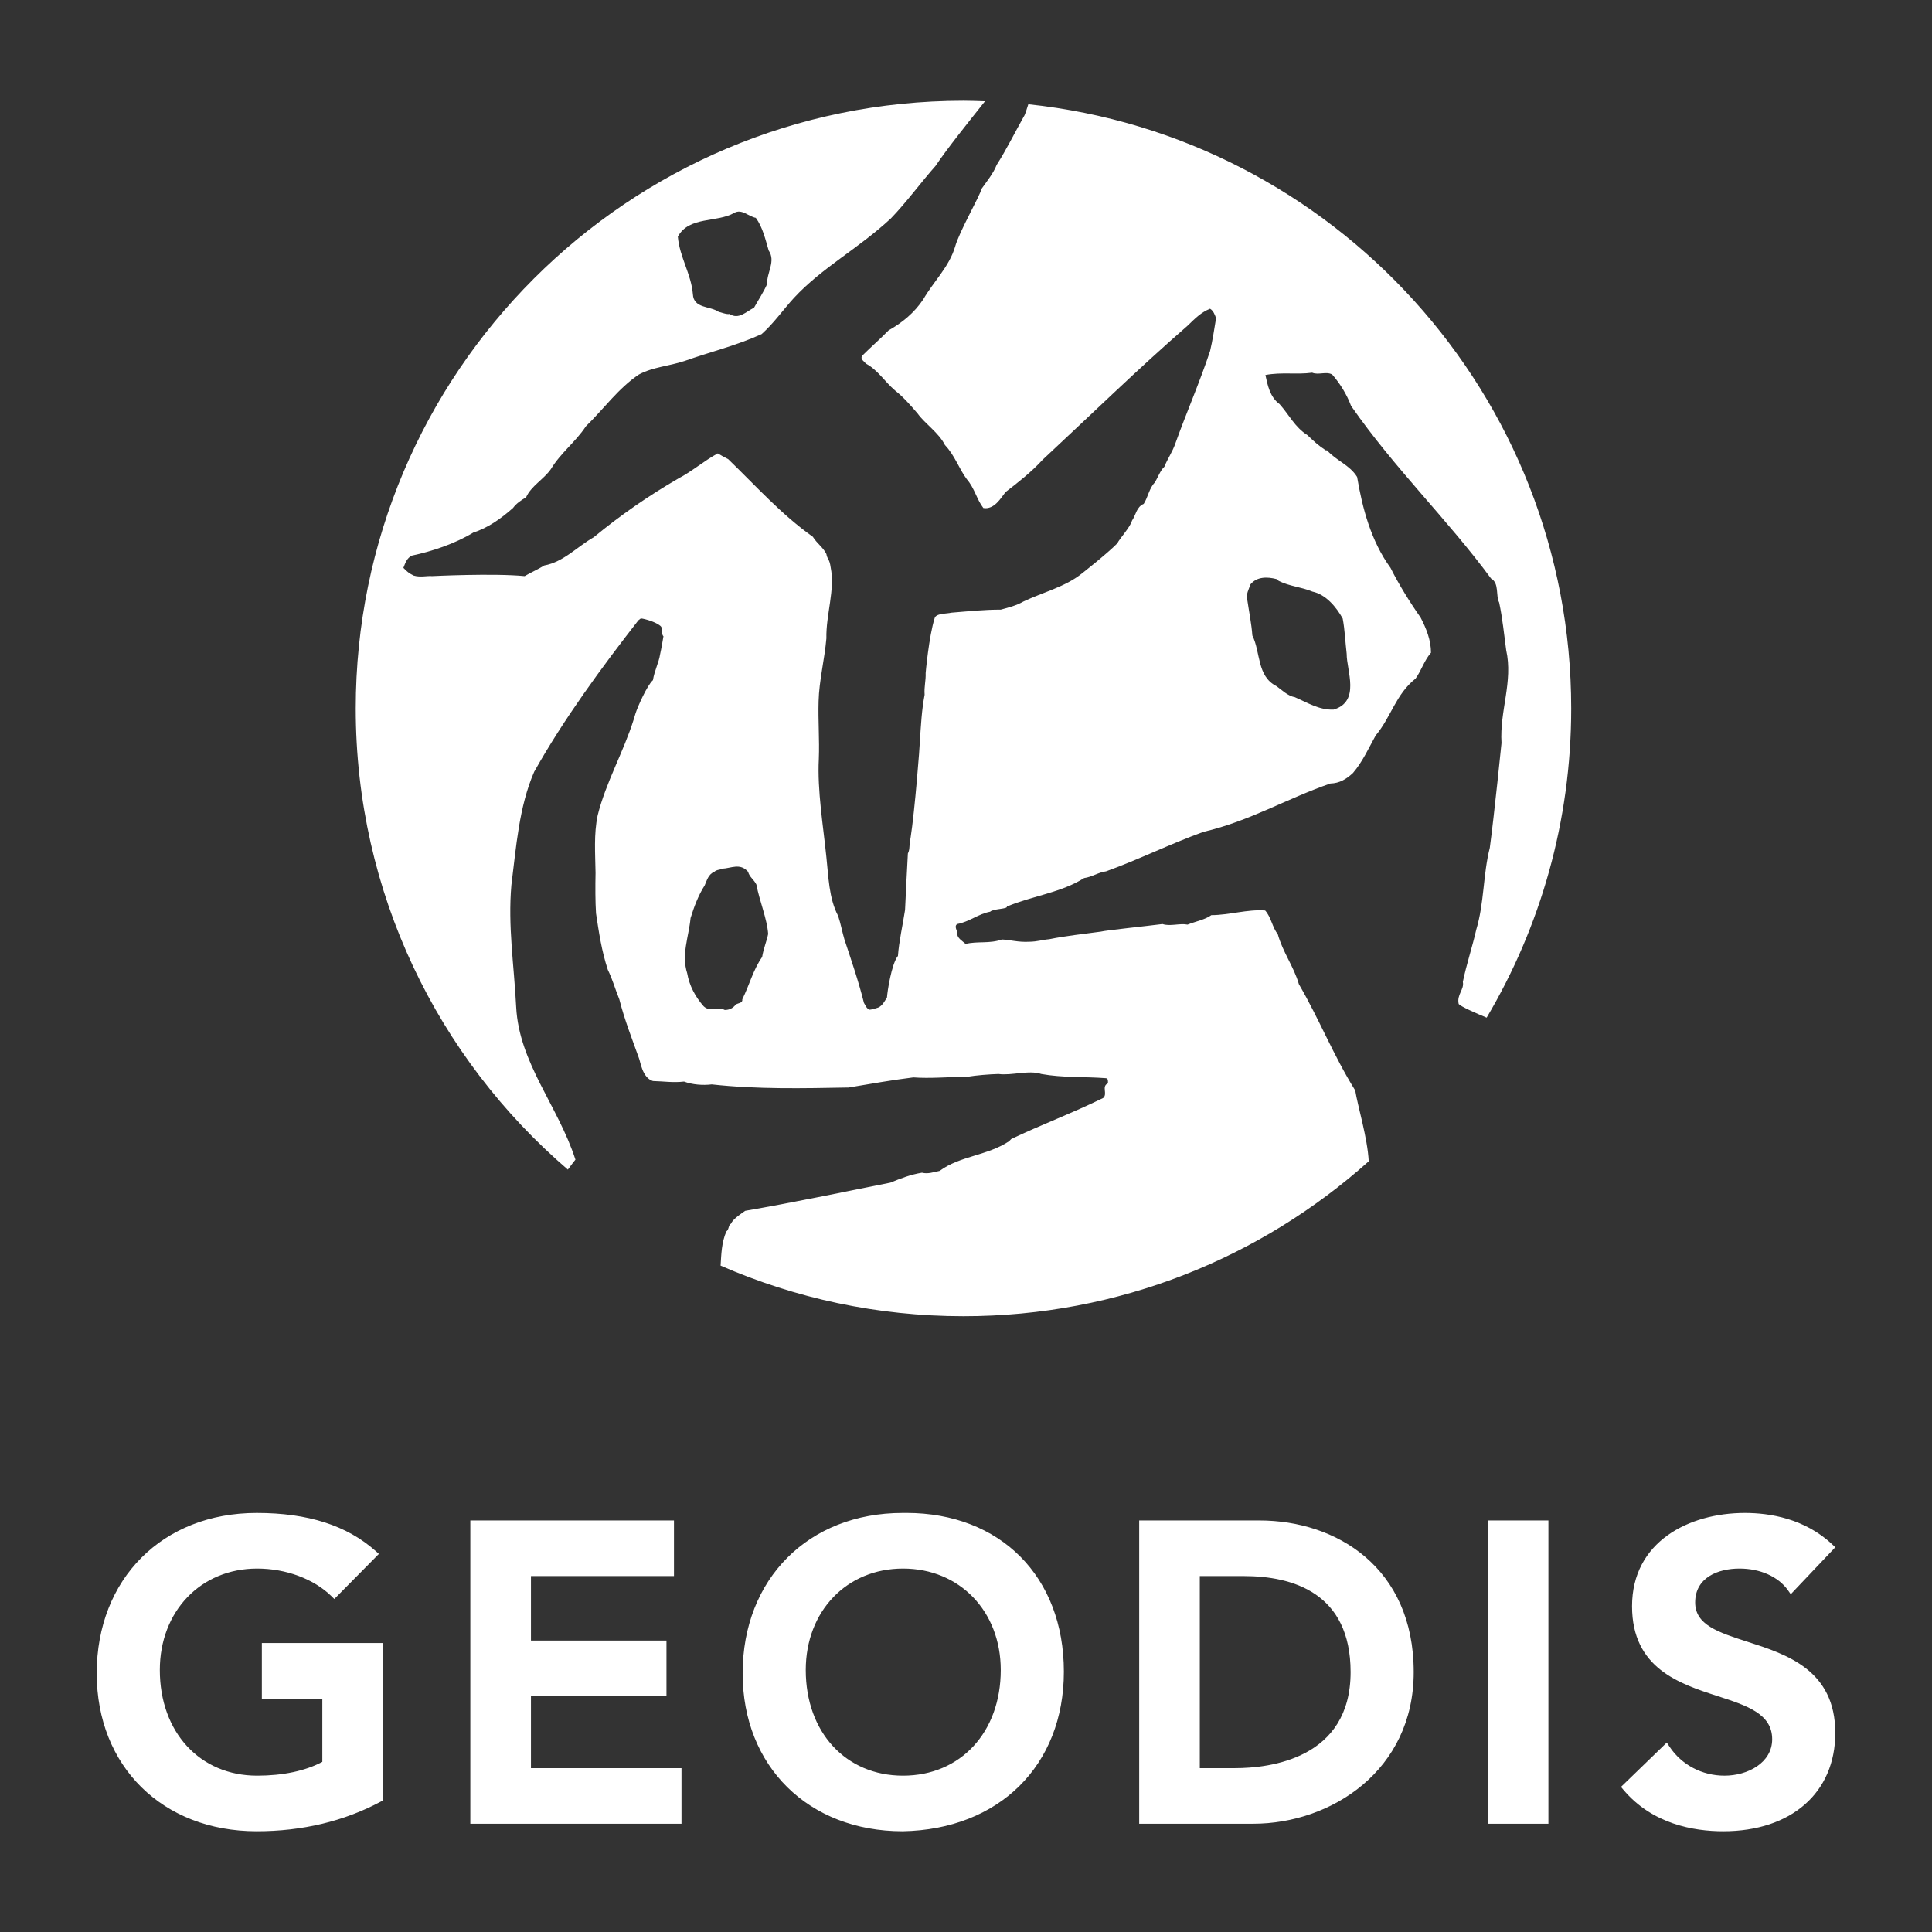 <?xml version="1.0" encoding="UTF-8"?> <svg xmlns="http://www.w3.org/2000/svg" width="84" height="84" viewBox="0 0 84 84" fill="none"><rect x="0" y="0" width="84" height="84" fill="#333333" stroke="none"/><path d="M44.709 4.532C44.631 4.771 44.573 4.984 44.513 5.067C44.13 5.748 43.742 6.532 43.334 7.167C43.187 7.543 42.914 7.871 42.675 8.211C42.618 8.496 41.715 10.049 41.527 10.723C41.266 11.608 40.585 12.243 40.142 13.016C39.747 13.605 39.235 14.025 38.634 14.365C38.281 14.728 37.861 15.092 37.486 15.467C37.385 15.625 37.589 15.717 37.643 15.808C38.155 16.071 38.473 16.604 38.918 16.98C39.291 17.271 39.611 17.648 39.893 17.975C40.221 18.431 40.813 18.807 41.086 19.352C41.517 19.805 41.698 20.384 42.037 20.837C42.379 21.235 42.459 21.703 42.754 22.087C43.229 22.167 43.514 21.656 43.718 21.395C44.266 20.975 44.843 20.523 45.333 19.988C47.522 17.952 49.442 16.071 51.634 14.161C51.954 13.853 52.213 13.583 52.611 13.423C52.761 13.515 52.817 13.684 52.873 13.832C52.791 14.32 52.722 14.808 52.611 15.264C52.143 16.672 51.59 17.921 51.101 19.284C50.978 19.647 50.759 19.952 50.625 20.292C50.441 20.464 50.339 20.771 50.203 20.985C49.967 21.224 49.91 21.623 49.727 21.907C49.409 22.043 49.394 22.375 49.215 22.641C49.147 22.913 48.659 23.439 48.579 23.623C48.137 24.073 47.046 24.928 47.046 24.928C46.319 25.517 45.354 25.743 44.491 26.155C44.205 26.323 43.857 26.413 43.514 26.505C42.786 26.505 42.137 26.575 41.369 26.637C41.155 26.689 40.693 26.661 40.637 26.876C40.385 27.669 40.246 29.263 40.246 29.263C40.259 29.603 40.175 29.843 40.201 30.207C40.075 30.852 40.039 31.556 39.995 32.227C39.995 32.388 39.778 35.24 39.587 36.452C39.519 36.656 39.577 36.917 39.473 37.109C39.43 37.951 39.382 38.801 39.35 39.564C39.247 40.235 39.087 40.927 39.041 41.561C38.757 41.912 38.577 43.14 38.565 43.365C38.45 43.548 38.337 43.787 38.099 43.833C37.99 43.864 37.942 43.884 37.815 43.9C37.663 43.844 37.649 43.736 37.563 43.604C37.326 42.652 37.007 41.731 36.715 40.847C36.623 40.541 36.555 40.164 36.441 39.823C36.033 39.052 36.022 38.087 35.93 37.269C35.794 35.919 35.531 34.375 35.601 33C35.634 32.159 35.566 31.328 35.591 30.491C35.613 29.593 35.851 28.673 35.93 27.755C35.907 26.733 36.314 25.633 36.117 24.675C36.066 24.287 35.967 24.325 35.93 24.087C35.794 23.804 35.523 23.632 35.339 23.336C33.975 22.371 32.862 21.124 31.661 19.963C31.489 19.872 31.355 19.805 31.207 19.713C30.615 20.033 30.083 20.499 29.493 20.804C28.185 21.564 26.983 22.393 25.813 23.359C25.109 23.756 24.497 24.437 23.666 24.584C23.393 24.755 23.081 24.889 22.811 25.048C21.443 24.916 18.785 25.048 18.785 25.048C18.558 25.028 18.277 25.111 17.986 25.024C17.795 24.932 17.687 24.847 17.539 24.688C17.621 24.485 17.687 24.257 17.914 24.155C18.777 23.973 19.774 23.643 20.578 23.155C21.215 22.949 21.774 22.555 22.303 22.087C22.454 21.884 22.657 21.748 22.873 21.623C23.089 21.133 23.645 20.837 23.951 20.397C24.382 19.683 25.017 19.227 25.473 18.536C26.246 17.783 26.891 16.875 27.778 16.283C28.389 15.955 29.082 15.921 29.763 15.695C30.877 15.3 32.025 15.024 33.114 14.527C33.647 14.051 34.057 13.457 34.523 12.949C35.761 11.619 37.305 10.823 38.734 9.496C39.394 8.815 40.053 7.916 40.677 7.212C41.186 6.453 42.091 5.328 42.825 4.403C42.514 4.393 42.203 4.38 41.89 4.38C27.297 4.38 15.467 16.212 15.467 30.803C15.467 38.824 19.046 46.007 24.689 50.852C24.838 50.652 24.969 50.475 25.019 50.419C24.259 48.068 22.565 46.217 22.442 43.777C22.349 41.947 22.078 40.265 22.234 38.484C22.442 36.837 22.565 35.068 23.225 33.556C24.518 31.252 26.155 29.024 27.754 26.971L27.857 26.891C27.857 26.869 28.459 26.993 28.721 27.22C28.846 27.345 28.731 27.56 28.846 27.663C28.846 27.663 28.754 28.22 28.695 28.471C28.65 28.787 28.447 29.183 28.389 29.572C28.141 29.787 27.722 30.729 27.63 31.024L27.551 31.285C27.109 32.693 26.335 34.032 25.985 35.451C25.813 36.269 25.881 37.109 25.893 37.951C25.881 38.543 25.881 39.212 25.914 39.711C26.039 40.541 26.155 41.336 26.427 42.164C26.642 42.609 26.719 42.928 26.927 43.449C27.161 44.363 27.471 45.139 27.778 46C27.846 46.151 27.919 46.86 28.389 47.001C28.867 47.013 29.265 47.08 29.741 47.024C30.103 47.16 30.559 47.195 30.946 47.147C32.922 47.365 34.907 47.319 36.895 47.283C37.849 47.124 38.734 46.965 39.71 46.843C40.439 46.899 41.242 46.819 42.037 46.819C42.459 46.749 43.014 46.707 43.413 46.695C43.994 46.773 44.731 46.512 45.275 46.695C46.206 46.863 47.171 46.807 48.07 46.877C48.195 46.877 48.171 47.024 48.171 47.103C47.878 47.231 48.171 47.556 47.966 47.737C46.626 48.396 45.251 48.908 43.969 49.521L43.866 49.623C42.925 50.247 41.731 50.257 40.859 50.905C40.585 50.964 40.347 51.053 40.086 50.987C39.601 51.065 39.157 51.235 38.713 51.419C36.611 51.836 34.499 52.283 32.401 52.644C32.341 52.689 31.865 52.985 31.786 53.201C31.661 53.257 31.707 53.449 31.581 53.541C31.369 54.028 31.362 54.537 31.33 55.027C34.566 56.44 38.135 57.227 41.89 57.227C48.662 57.227 54.831 54.679 59.51 50.491C59.459 49.48 59.033 48.101 58.923 47.411C57.973 45.887 57.37 44.331 56.473 42.789C56.255 42.029 55.766 41.389 55.553 40.607C55.325 40.347 55.267 39.869 55.007 39.587C54.225 39.528 53.441 39.789 52.667 39.789C52.406 39.984 51.977 40.063 51.634 40.201C51.291 40.132 50.873 40.289 50.543 40.176C49.851 40.265 48.079 40.449 47.866 40.505C47.138 40.607 46.355 40.685 45.615 40.836C45.291 40.863 45.129 40.94 44.739 40.947C44.243 40.969 43.969 40.869 43.563 40.847C43.026 41.039 42.506 40.913 41.982 41.039C41.847 40.913 41.609 40.788 41.618 40.583C41.642 40.483 41.461 40.279 41.618 40.176C42.131 40.084 42.541 39.733 43.05 39.64C43.187 39.505 43.822 39.528 43.777 39.416C44.89 38.949 46.138 38.813 47.138 38.176C47.478 38.131 47.751 37.928 48.093 37.884C49.533 37.363 50.851 36.701 52.327 36.167C54.325 35.704 55.961 34.715 57.845 34.065C58.243 34.055 58.539 33.873 58.821 33.612C59.233 33.136 59.503 32.535 59.811 31.979C60.481 31.183 60.685 30.184 61.547 29.504C61.807 29.139 61.921 28.717 62.217 28.379C62.217 27.831 62.013 27.323 61.763 26.845C61.299 26.185 60.821 25.415 60.457 24.688C59.605 23.517 59.233 22.087 59.005 20.737C58.685 20.216 58.106 20.033 57.697 19.58H57.642C57.311 19.363 57.118 19.18 56.846 18.92C56.291 18.569 56.051 18.035 55.631 17.568C55.21 17.263 55.11 16.728 55.018 16.305C55.711 16.171 56.393 16.296 57.051 16.204C57.322 16.319 57.663 16.137 57.922 16.283C58.279 16.695 58.559 17.159 58.743 17.648C60.638 20.375 62.922 22.565 64.829 25.153C65.194 25.359 65.022 25.893 65.181 26.197C65.327 26.879 65.397 27.604 65.486 28.264C65.794 29.639 65.194 30.924 65.283 32.305C65.283 32.305 64.965 35.451 64.774 36.861C64.478 38.02 64.534 39.267 64.183 40.427C64.022 41.141 63.761 41.924 63.602 42.689C63.67 43.025 63.329 43.24 63.421 43.652C63.517 43.763 64.151 44.045 64.637 44.245C66.97 40.308 68.313 35.713 68.313 30.803C68.313 17.163 57.977 5.937 44.709 4.532ZM31.921 9.257C32.251 9.064 32.547 9.415 32.862 9.471C33.161 9.88 33.283 10.425 33.421 10.892C33.738 11.357 33.339 11.833 33.35 12.357C33.195 12.708 32.966 13.049 32.785 13.377C32.443 13.549 32.115 13.912 31.717 13.651C31.591 13.684 31.299 13.561 31.251 13.561C30.877 13.297 30.154 13.423 30.125 12.788C30.049 11.9 29.549 11.185 29.471 10.289C29.958 9.393 31.171 9.688 31.921 9.257ZM33.137 41.607C32.741 42.176 32.594 42.799 32.274 43.449C32.298 43.616 32.103 43.604 31.99 43.675C31.865 43.844 31.695 43.912 31.514 43.912C31.182 43.741 30.887 44.025 30.595 43.752C30.231 43.343 29.969 42.845 29.879 42.321C29.617 41.503 29.946 40.732 30.025 39.916C30.171 39.447 30.355 38.939 30.638 38.496C30.739 38.268 30.794 38.017 31.058 37.903C31.175 37.8 31.319 37.825 31.399 37.769C31.773 37.756 32.183 37.505 32.526 37.905C32.582 38.131 32.785 38.245 32.887 38.461C33.025 39.191 33.35 39.939 33.398 40.607C33.33 40.936 33.195 41.244 33.137 41.607ZM55.497 25.176L55.597 25.256C56.075 25.496 56.574 25.517 57.063 25.721C57.655 25.847 58.106 26.403 58.378 26.891C58.47 27.368 58.493 27.937 58.551 28.423C58.547 29.159 59.162 30.501 57.982 30.852C57.358 30.877 56.837 30.545 56.291 30.309C55.994 30.263 55.722 29.989 55.497 29.831C54.642 29.4 54.814 28.356 54.45 27.629C54.415 27.131 54.302 26.575 54.225 26.049C54.177 25.821 54.291 25.629 54.371 25.403C54.655 25.064 55.099 25.075 55.497 25.176Z" fill="white"></path><path d="M11.385 73.855H14.014V76.603C13.277 76.996 12.299 77.203 11.179 77.203C8.689 77.203 6.949 75.314 6.949 72.609C6.949 70.053 8.729 68.198 11.179 68.198C12.434 68.198 13.642 68.647 14.411 69.399L14.535 69.522L16.474 67.561L16.337 67.439C15.086 66.323 13.393 65.78 11.161 65.78C7.066 65.78 4.205 68.648 4.205 72.755C4.205 76.797 7.066 79.62 11.161 79.62C13.141 79.62 14.957 79.187 16.557 78.331L16.649 78.28V71.436H11.385V73.855ZM23.085 73.746H28.977V71.328H23.085V68.524H29.303V66.107H20.449V79.293H29.63V76.876H23.085V73.746ZM39.402 65.779C39.349 65.779 39.295 65.779 39.245 65.78C35.149 65.78 32.289 68.648 32.289 72.755C32.289 76.797 35.149 79.62 39.245 79.62H39.247C43.439 79.544 46.255 76.756 46.255 72.681C46.255 68.553 43.501 65.779 39.402 65.779ZM39.262 77.203C36.771 77.203 35.033 75.314 35.033 72.609C35.033 70.053 36.811 68.198 39.262 68.198C41.723 68.198 43.511 70.053 43.511 72.609C43.511 75.314 41.763 77.203 39.262 77.203ZM54.763 66.107H49.53V79.293H54.491C57.873 79.293 61.466 76.983 61.466 72.7C61.466 68.145 58.099 66.107 54.763 66.107ZM53.694 76.876H52.165V68.524H54.074C56.194 68.524 58.722 69.249 58.722 72.7C58.722 76.469 55.206 76.876 53.694 76.876ZM64.686 79.293H67.322V66.106H64.686V79.293ZM75.981 71.382C74.709 70.972 73.703 70.648 73.703 69.672C73.703 68.585 74.699 68.198 75.631 68.198C76.53 68.198 77.317 68.549 77.737 69.14L77.859 69.314L79.795 67.272L79.667 67.152C78.469 66.019 76.939 65.78 75.866 65.78C73.425 65.78 70.959 67.034 70.959 69.836C70.959 72.536 73.022 73.206 74.681 73.744C75.953 74.156 77.051 74.513 77.051 75.619C77.051 76.648 75.983 77.203 74.978 77.203C74.002 77.203 73.109 76.731 72.586 75.939L72.47 75.763L70.478 77.692L70.583 77.817C71.837 79.307 73.635 79.62 74.923 79.62C77.883 79.62 79.795 77.943 79.795 75.347C79.795 72.609 77.681 71.928 75.981 71.382Z" fill="white"></path></svg> 